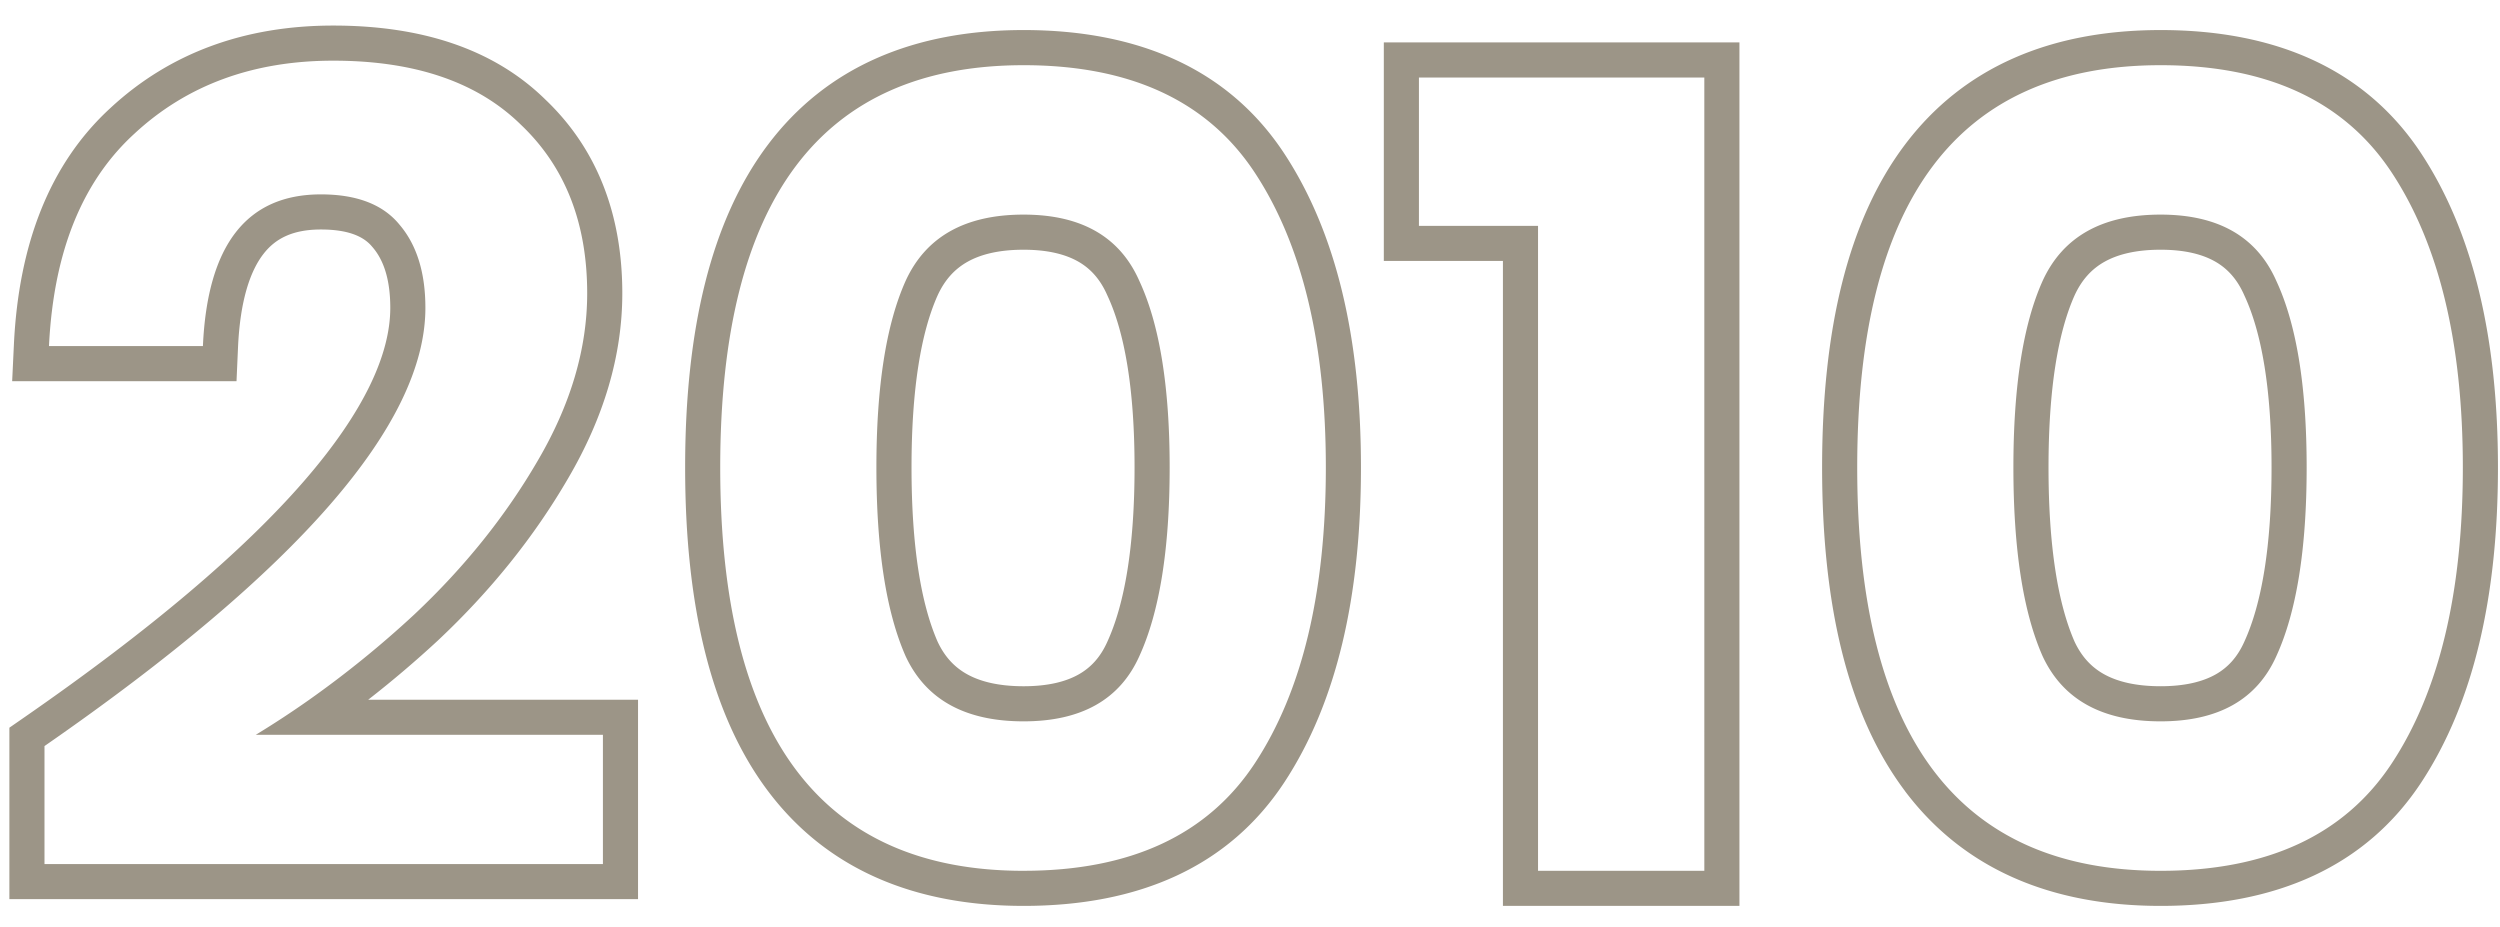 <?xml version="1.0" encoding="UTF-8"?>
<svg xmlns="http://www.w3.org/2000/svg" width="89" height="33" fill="none" viewBox="0 0 89 33">
  <path fill="#9C9587" fill-rule="evenodd" d="M.334 25.906l.538-.373c4.479-3.105 7.775-5.904 9.939-8.393 2.184-2.513 3.083-4.56 3.083-6.18 0-1.054-.256-1.72-.622-2.15l-.008-.01-.01-.01c-.268-.33-.776-.62-1.83-.62-1.003 0-1.62.322-2.043.868-.473.608-.834 1.657-.908 3.338L8.42 13.57H.433l.062-1.31c.17-3.552 1.264-6.426 3.442-8.42C6.063 1.87 8.737.91 11.864.91c3.115 0 5.698.817 7.548 2.631 1.856 1.766 2.742 4.112 2.742 6.9 0 2.23-.665 4.432-1.93 6.59-1.212 2.084-2.756 4.004-4.624 5.76l-.007.007a38.304 38.304 0 0 1-2.485 2.112h9.606v7.1H.334v-6.104zm8.77.254a33.7 33.7 0 0 0 1.906-1.25 36.294 36.294 0 0 0 3.734-3.03c1.787-1.68 3.253-3.506 4.4-5.48 1.173-2 1.76-3.986 1.76-5.96 0-2.507-.787-4.507-2.36-6-1.547-1.52-3.773-2.28-6.68-2.28-2.853 0-5.213.867-7.08 2.6-1.626 1.487-2.604 3.59-2.935 6.31-.05.403-.084.82-.105 1.25h5.48c.16-3.6 1.56-5.4 4.2-5.4 1.28 0 2.213.36 2.8 1.08.613.72.92 1.707.92 2.96 0 4.133-4.52 9.334-13.56 15.6v4.2h19.88v-4.6H9.104zm30.32-3.32c.61-1.335.966-3.367.966-6.2 0-2.806-.355-4.807-.963-6.112l-.005-.012-.006-.012c-.248-.564-.592-.94-1.027-1.19-.45-.257-1.077-.424-1.949-.424-.887 0-1.532.168-1.997.43-.45.253-.805.633-1.064 1.196-.587 1.311-.929 3.317-.929 6.124 0 2.828.341 4.863.929 6.204.255.544.607.914 1.056 1.162.467.258 1.115.424 2.005.424.875 0 1.506-.165 1.957-.419.436-.245.777-.613 1.023-1.162l.004-.009zm-7.184.52c-.693-1.573-1.04-3.813-1.04-6.72 0-2.88.347-5.093 1.04-6.64.72-1.573 2.12-2.36 4.2-2.36 2.054 0 3.427.787 4.12 2.36.72 1.547 1.08 3.76 1.08 6.64 0 2.907-.36 5.147-1.08 6.72-.693 1.547-2.066 2.32-4.12 2.32-2.08 0-3.48-.773-4.2-2.32zm-4.899 4.802c-2.034-2.706-2.95-6.614-2.95-11.522 0-4.895.916-8.794 2.951-11.493 2.086-2.765 5.196-4.077 9.098-4.077 4.117 0 7.316 1.404 9.285 4.404 1.861 2.836 2.725 6.599 2.725 11.166 0 4.592-.863 8.37-2.725 11.206-1.969 3-5.168 4.404-9.285 4.404-3.904 0-7.014-1.316-9.099-4.088zM49.264 9.29V1.51h12.66v30.74h-8.42V9.29h-4.24zm5.49-1.25V31h5.92V2.76h-10.16v5.28h4.24zM81.037 10c-.694-1.573-2.067-2.36-4.12-2.36-2.08 0-3.48.787-4.2 2.36-.694 1.547-1.04 3.76-1.04 6.64 0 2.907.346 5.147 1.04 6.72.72 1.547 2.12 2.32 4.2 2.32 2.053 0 3.427-.773 4.12-2.32.72-1.573 1.08-3.813 1.08-6.72 0-2.88-.36-5.093-1.08-6.64zm-7.182 12.844c.256.544.607.914 1.056 1.162.468.258 1.115.424 2.006.424.875 0 1.505-.165 1.957-.419.435-.245.776-.613 1.022-1.162l.004-.009c.611-1.335.967-3.367.967-6.2 0-2.806-.356-4.807-.963-6.112l-.006-.012-.005-.012c-.249-.564-.593-.94-1.028-1.19-.449-.257-1.076-.424-1.948-.424-.887 0-1.532.168-1.998.43-.45.253-.805.633-1.064 1.196-.586 1.311-.928 3.317-.928 6.124 0 2.828.34 4.863.928 6.204zm-6.037 5.317c-2.035-2.705-2.951-6.613-2.951-11.52 0-4.895.916-8.795 2.952-11.494 2.085-2.765 5.195-4.077 9.098-4.077 4.117 0 7.316 1.404 9.285 4.404 1.86 2.836 2.725 6.599 2.725 11.166 0 4.592-.864 8.37-2.725 11.206-1.97 3-5.168 4.404-9.285 4.404-3.904 0-7.014-1.316-9.1-4.088zm-31.378 2.84c-7.2 0-10.8-4.788-10.8-14.36 0-9.548 3.6-14.32 10.8-14.32 3.814 0 6.56 1.28 8.24 3.84 1.68 2.56 2.52 6.053 2.52 10.48 0 4.453-.84 7.96-2.52 10.52C43 29.72 40.254 31 36.44 31zm40.477 0c-7.2 0-10.8-4.788-10.8-14.36 0-9.548 3.6-14.32 10.8-14.32 3.813 0 6.56 1.28 8.24 3.84 1.68 2.56 2.52 6.053 2.52 10.48 0 4.453-.84 7.96-2.52 10.52-1.68 2.56-4.427 3.84-8.24 3.84z" clip-rule="evenodd"></path>
</svg>
